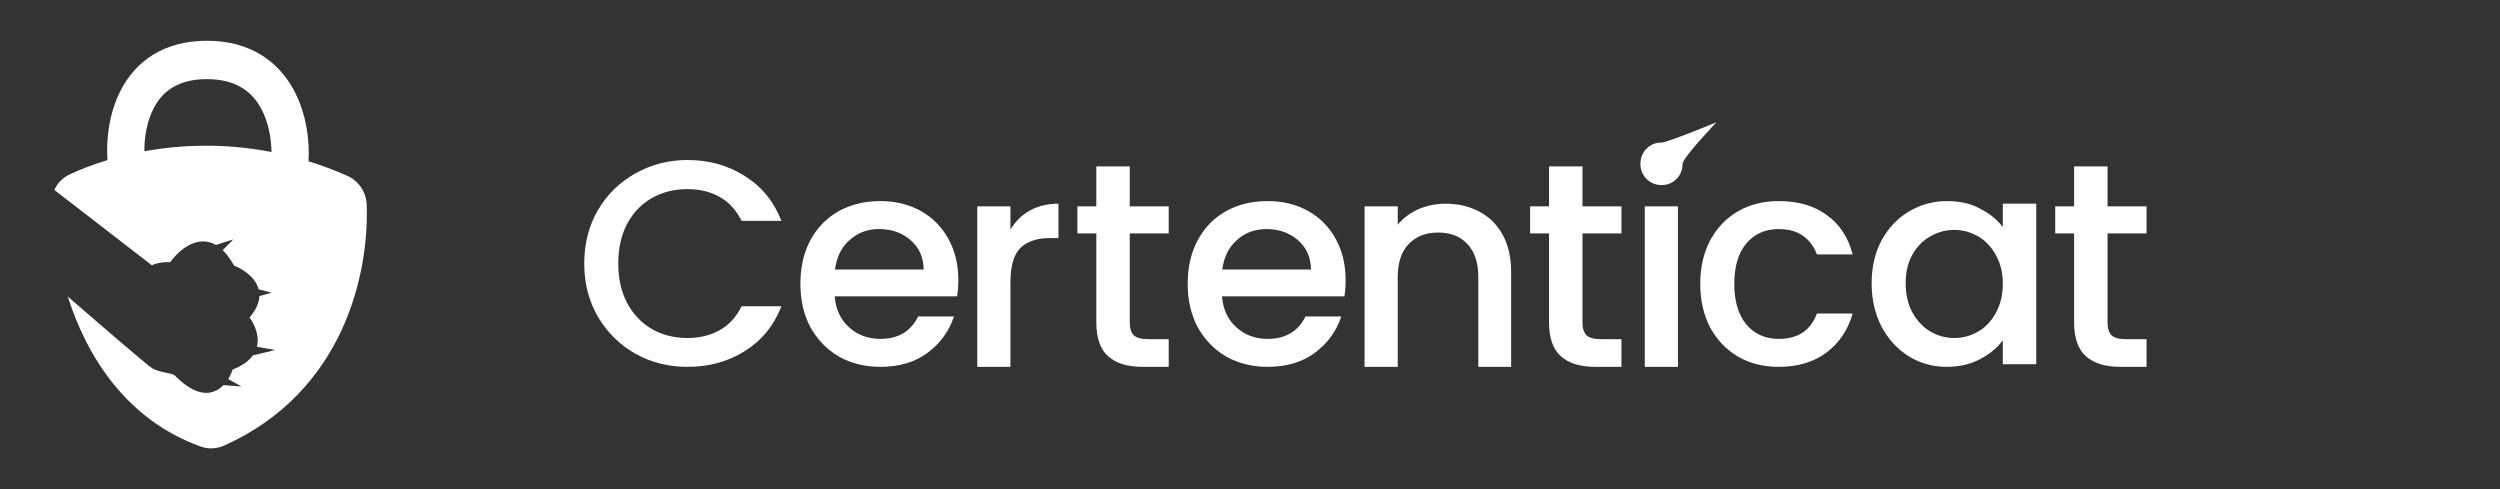 <svg width="184" height="36" viewBox="0 0 184 36" fill="none" xmlns="http://www.w3.org/2000/svg">
<rect x="0" y="0" width="184" height="36" fill="#333333" stroke="none"/>
<g clip-path="url(#clip0_2003_427)">
<path d="M122.298 13.62C121.856 13.62 121.485 13.47 121.185 13.17C120.885 12.869 120.735 12.498 120.735 12.055C120.735 11.963 120.742 11.874 120.755 11.789C120.762 11.74 120.771 11.693 120.783 11.646C120.848 11.378 120.983 11.143 121.185 10.94C121.267 10.857 121.355 10.786 121.448 10.726C121.694 10.568 121.977 10.489 122.298 10.489C122.726 10.489 126.329 9 126.329 9C126.329 9 123.839 11.612 123.839 12.055C123.839 12.498 123.689 12.869 123.39 13.17C123.09 13.47 122.726 13.62 122.298 13.62Z" fill="white"/>
<path d="M123.497 15.185V27H121.056V15.185H123.497Z" fill="white"/>
<path d="M43 19.388C43 17.93 43.335 16.622 44.006 15.464C44.691 14.306 45.611 13.405 46.767 12.762C47.938 12.105 49.215 11.776 50.599 11.776C52.183 11.776 53.588 12.169 54.816 12.955C56.057 13.727 56.956 14.828 57.513 16.257H54.58C54.195 15.471 53.66 14.885 52.975 14.499C52.29 14.113 51.498 13.92 50.599 13.92C49.614 13.92 48.737 14.142 47.966 14.585C47.195 15.028 46.589 15.664 46.147 16.493C45.718 17.322 45.504 18.287 45.504 19.388C45.504 20.489 45.718 21.453 46.147 22.282C46.589 23.112 47.195 23.755 47.966 24.212C48.737 24.655 49.614 24.877 50.599 24.877C51.498 24.877 52.29 24.684 52.975 24.298C53.66 23.912 54.195 23.326 54.58 22.54H57.513C56.956 23.969 56.057 25.07 54.816 25.842C53.588 26.614 52.183 27 50.599 27C49.2 27 47.923 26.678 46.767 26.035C45.611 25.377 44.691 24.47 44.006 23.312C43.335 22.154 43 20.846 43 19.388Z" fill="white"/>
<path fill-rule="evenodd" clip-rule="evenodd" d="M70.532 20.61C70.532 21.053 70.503 21.453 70.446 21.811H61.435C61.506 22.755 61.856 23.512 62.483 24.084C63.111 24.655 63.882 24.942 64.795 24.942C66.108 24.942 67.036 24.391 67.578 23.291H70.211C69.854 24.377 69.204 25.27 68.263 25.971C67.335 26.657 66.18 27 64.795 27C63.668 27 62.655 26.75 61.756 26.25C60.871 25.735 60.172 25.02 59.658 24.105C59.159 23.176 58.909 22.104 58.909 20.889C58.909 19.674 59.151 18.609 59.637 17.694C60.136 16.765 60.828 16.05 61.713 15.55C62.612 15.049 63.639 14.799 64.795 14.799C65.909 14.799 66.9 15.042 67.771 15.528C68.641 16.015 69.319 16.701 69.804 17.587C70.289 18.459 70.532 19.466 70.532 20.61ZM67.985 19.838C67.97 18.938 67.649 18.216 67.021 17.673C66.394 17.129 65.616 16.858 64.688 16.858C63.846 16.858 63.126 17.129 62.526 17.673C61.927 18.201 61.57 18.923 61.456 19.838H67.985Z" fill="white"/>
<path d="M75.781 15.507C75.196 15.836 74.725 16.3 74.368 16.901V15.185H71.928V27H74.368V20.782C74.368 19.581 74.611 18.737 75.096 18.251C75.596 17.765 76.323 17.522 77.279 17.522H77.9V14.992C77.549 14.992 77.219 15.024 76.908 15.088C76.498 15.172 76.122 15.312 75.781 15.507Z" fill="white"/>
<path d="M83.15 17.179V23.719C83.15 24.162 83.249 24.484 83.449 24.684C83.663 24.87 84.02 24.963 84.52 24.963H86.017V27H84.091C82.993 27 82.151 26.743 81.566 26.228C80.981 25.713 80.689 24.877 80.689 23.719V17.179H79.296V15.185H80.689V12.248H83.15V15.185H86.017V17.179H83.15Z" fill="white"/>
<path fill-rule="evenodd" clip-rule="evenodd" d="M98.951 21.811C99.008 21.453 99.037 21.053 99.037 20.61C99.037 19.466 98.794 18.459 98.309 17.587C97.824 16.701 97.146 16.015 96.276 15.528C95.405 15.042 94.413 14.799 93.3 14.799C92.144 14.799 91.117 15.049 90.218 15.55C89.333 16.05 88.641 16.765 88.142 17.694C87.656 18.609 87.414 19.674 87.414 20.889C87.414 22.104 87.663 23.176 88.163 24.105C88.677 25.02 89.376 25.735 90.261 26.25C91.16 26.75 92.173 27 93.3 27C94.684 27 95.84 26.657 96.768 25.971C97.71 25.27 98.359 24.377 98.716 23.291H96.083C95.541 24.391 94.613 24.942 93.3 24.942C92.387 24.942 91.617 24.655 90.989 24.084C90.361 23.512 90.011 22.755 89.94 21.811H98.951ZM95.526 17.673C96.154 18.216 96.475 18.938 96.49 19.838H89.961C90.076 18.923 90.432 18.201 91.031 17.673C91.631 17.129 92.352 16.858 93.193 16.858C94.121 16.858 94.899 17.129 95.526 17.673Z" fill="white"/>
<path d="M106.384 14.992C107.311 14.992 108.139 15.185 108.867 15.571C109.609 15.957 110.187 16.529 110.601 17.287C111.014 18.044 111.221 18.959 111.221 20.031V27H108.803V20.396C108.803 19.338 108.539 18.53 108.01 17.973C107.483 17.401 106.762 17.115 105.849 17.115C104.936 17.115 104.208 17.401 103.665 17.973C103.138 18.53 102.873 19.338 102.873 20.396V27H100.433V15.185H102.873V16.536C103.273 16.05 103.78 15.671 104.393 15.4C105.021 15.128 105.685 14.992 106.384 14.992Z" fill="white"/>
<path d="M116.47 23.719V17.179H119.339V15.185H116.47V12.248H114.009V15.185H112.617V17.179H114.009V23.719C114.009 24.877 114.301 25.713 114.886 26.228C115.472 26.743 116.314 27 117.412 27H119.339V24.963H117.84C117.341 24.963 116.984 24.87 116.77 24.684C116.723 24.637 116.681 24.582 116.645 24.521C116.612 24.466 116.584 24.406 116.561 24.34C116.53 24.254 116.508 24.159 116.493 24.055C116.478 23.952 116.47 23.84 116.47 23.719Z" fill="white"/>
<path d="M125.867 17.694C125.382 18.609 125.139 19.674 125.139 20.889C125.139 22.104 125.382 23.176 125.867 24.105C126.366 25.02 127.052 25.735 127.922 26.25C128.792 26.75 129.791 27 130.919 27C132.317 27 133.487 26.65 134.43 25.949C135.371 25.235 136.013 24.277 136.356 23.076H133.722C133.266 24.32 132.331 24.942 130.919 24.942C129.92 24.942 129.121 24.584 128.521 23.869C127.936 23.154 127.644 22.161 127.644 20.889C127.644 19.617 127.936 18.63 128.521 17.93C129.121 17.215 129.92 16.858 130.919 16.858C131.06 16.858 131.197 16.864 131.328 16.877C131.549 16.899 131.757 16.938 131.951 16.996C132.226 17.078 132.474 17.196 132.695 17.351C133.166 17.68 133.509 18.137 133.722 18.723H136.356C136.027 17.465 135.393 16.5 134.45 15.829C133.523 15.142 132.346 14.799 130.919 14.799C129.791 14.799 128.792 15.049 127.922 15.55C127.052 16.05 126.366 16.765 125.867 17.694Z" fill="white"/>
<path fill-rule="evenodd" clip-rule="evenodd" d="M137.752 20.846C137.752 19.66 137.995 18.609 138.48 17.694C138.979 16.779 139.65 16.072 140.491 15.571C141.348 15.057 142.29 14.799 143.317 14.799C144.245 14.799 145.051 14.985 145.736 15.357C146.435 15.714 146.991 16.165 147.406 16.708V14.992H149.867V26.807H147.406V25.049C146.991 25.606 146.428 26.071 145.715 26.442C145.001 26.814 144.187 27 143.275 27C142.261 27 141.333 26.742 140.491 26.228C139.65 25.699 138.979 24.97 138.48 24.041C137.995 23.097 137.752 22.033 137.752 20.846ZM147.406 20.889C147.406 20.074 147.234 19.366 146.892 18.766C146.564 18.166 146.128 17.708 145.586 17.394C145.371 17.269 145.149 17.169 144.921 17.094C144.573 16.979 144.209 16.922 143.831 16.922C143.203 16.922 142.618 17.079 142.076 17.394C141.533 17.694 141.091 18.144 140.748 18.745C140.42 19.331 140.256 20.031 140.256 20.846C140.256 21.096 140.271 21.336 140.303 21.567C140.325 21.736 140.356 21.899 140.395 22.058C140.477 22.391 140.595 22.702 140.748 22.99C141.091 23.605 141.533 24.077 142.076 24.405C142.632 24.72 143.217 24.877 143.831 24.877C144.459 24.877 145.044 24.72 145.586 24.405C145.85 24.252 146.089 24.066 146.301 23.845C146.526 23.612 146.723 23.341 146.892 23.033C147.234 22.418 147.406 21.704 147.406 20.889Z" fill="white"/>
<path d="M155.116 23.719V17.179H157.985V15.185H155.116V12.248H152.654V15.185H151.264V17.179H152.654V23.719C152.654 24.877 152.947 25.713 153.532 26.228C154.117 26.743 154.959 27 156.059 27H157.985V24.963H156.486C155.987 24.963 155.63 24.87 155.416 24.684C155.216 24.484 155.116 24.162 155.116 23.719Z" fill="white"/>
</g>
<path fill-rule="evenodd" clip-rule="evenodd" d="M7.909 11.783C7.809 10.336 7.994 8.347 8.907 6.607C9.976 4.567 11.987 3 15.226 3C18.461 3 20.492 4.563 21.599 6.584C22.575 8.365 22.793 10.412 22.708 11.871C23.641 12.16 24.586 12.511 25.539 12.931C26.376 13.3 26.954 14.115 26.988 15.053C27.173 20.143 25.304 28.851 16.494 32.795C15.95 33.039 15.335 33.068 14.775 32.867C9.338 30.907 6.423 26.316 4.987 21.826C6.978 23.553 10.789 26.846 11.192 27.096C11.49 27.281 11.928 27.373 12.283 27.447C12.581 27.509 12.82 27.559 12.873 27.642C14.548 29.352 15.734 29.074 16.444 28.346L17.769 28.445L16.793 27.899C16.94 27.666 17.051 27.421 17.126 27.195C17.859 26.912 18.329 26.549 18.61 26.155L20.241 25.764L18.907 25.515C19.112 24.697 18.735 23.857 18.362 23.371C18.864 22.787 19.073 22.258 19.092 21.791L19.994 21.542L19.037 21.294C18.805 20.41 17.892 19.807 17.225 19.547C16.956 19.058 16.677 18.687 16.393 18.413L17.175 17.619L15.89 18.029C14.531 17.244 13.169 18.393 12.527 19.299C12.052 19.259 11.414 19.38 11.183 19.529L4 13.982C4.22 13.493 4.6 13.088 5.099 12.852C5.89 12.479 6.835 12.108 7.909 11.783ZM10.627 11.131C10.618 10.138 10.8 8.94 11.319 7.949C11.92 6.804 13.015 5.824 15.226 5.824C17.439 5.824 18.574 6.809 19.211 7.972C19.762 8.977 19.97 10.189 19.982 11.186C16.531 10.519 13.328 10.642 10.627 11.131Z" fill="white"/>
<defs>
<clipPath id="clip0_2003_427">
<rect width="115" height="18" fill="white" transform="translate(43 9)"/>
</clipPath>
</defs>
</svg>
